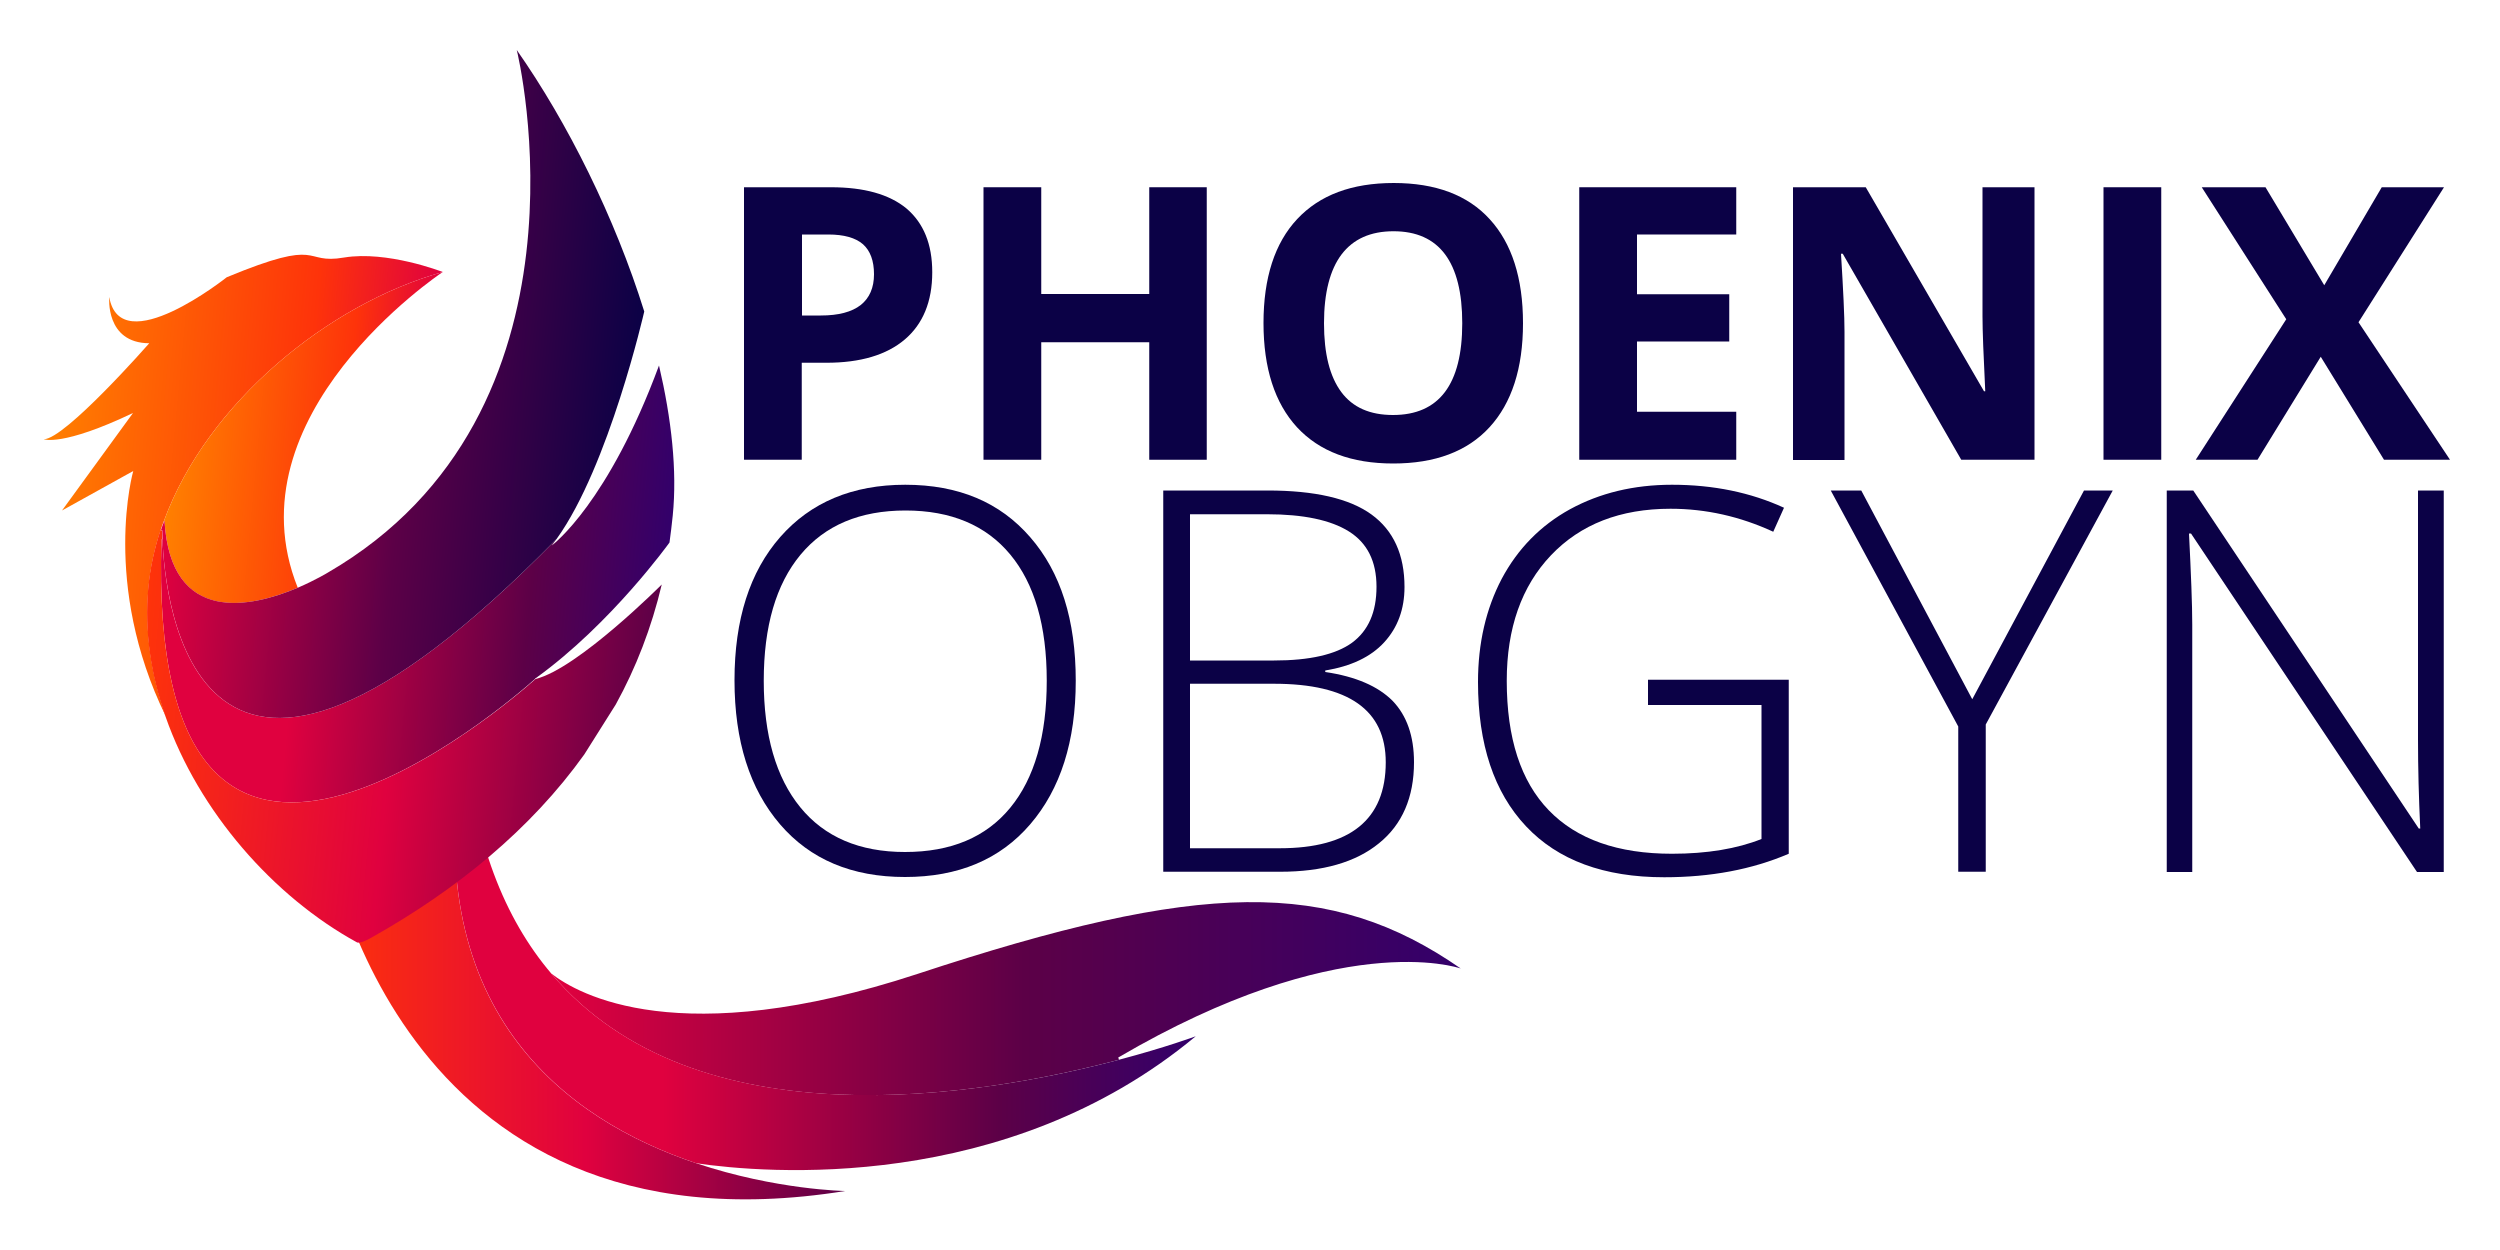 <?xml version="1.0" encoding="utf-8"?>
<!-- Generator: Adobe Illustrator 23.0.3, SVG Export Plug-In . SVG Version: 6.00 Build 0)  -->
<svg version="1.1" id="Layer_1" xmlns="http://www.w3.org/2000/svg" xmlns:xlink="http://www.w3.org/1999/xlink" x="0px" y="0px"
	 viewBox="0 0 100 50" style="enable-background:new 0 0 100 50;" xml:space="preserve">
<style type="text/css">
	.st0{fill:#0B0146;}
	.st1{fill:url(#SVGID_1_);}
	.st2{fill:url(#SVGID_2_);}
	.st3{fill:url(#SVGID_3_);}
	.st4{fill:url(#SVGID_4_);}
	.st5{fill:url(#SVGID_5_);}
	.st6{fill:url(#SVGID_6_);}
	.st7{fill:url(#SVGID_7_);}
	.st8{fill:url(#SVGID_8_);}
</style>
<g>
	<path class="st0" d="M43.03,27.23c0,2.42-0.61,4.33-1.82,5.74c-1.21,1.41-2.88,2.11-5.01,2.11c-2.12,0-3.79-0.7-5-2.11
		c-1.21-1.41-1.82-3.33-1.82-5.76c0-2.43,0.61-4.34,1.83-5.73c1.22-1.39,2.89-2.09,5-2.09c2.13,0,3.79,0.7,5,2.1
		C42.43,22.89,43.03,24.8,43.03,27.23z M30.55,27.23c0,2.18,0.49,3.87,1.46,5.06c0.97,1.19,2.37,1.79,4.19,1.79
		c1.84,0,3.24-0.59,4.21-1.77c0.97-1.18,1.46-2.88,1.46-5.08c0-2.2-0.49-3.88-1.46-5.05c-0.97-1.17-2.37-1.76-4.19-1.76
		c-1.82,0-3.22,0.59-4.2,1.77C31.04,23.37,30.55,25.05,30.55,27.23z"/>
	<path class="st0" d="M46.53,19.62h4.18c1.88,0,3.27,0.32,4.15,0.96c0.88,0.64,1.32,1.61,1.32,2.9c0,0.88-0.27,1.62-0.81,2.21
		c-0.54,0.59-1.33,0.96-2.36,1.13v0.06c1.22,0.18,2.11,0.57,2.69,1.15c0.57,0.59,0.86,1.41,0.86,2.46c0,1.4-0.47,2.49-1.4,3.24
		c-0.93,0.76-2.25,1.14-3.96,1.14h-4.67V19.62z M47.6,26.42h3.36c1.43,0,2.47-0.24,3.12-0.71c0.65-0.48,0.98-1.22,0.98-2.24
		c0-1.02-0.37-1.75-1.1-2.21c-0.73-0.46-1.83-0.69-3.28-0.69H47.6V26.42z M47.6,27.35v6.58h3.59c2.82,0,4.24-1.15,4.24-3.44
		c0-2.09-1.49-3.14-4.47-3.14H47.6z"/>
	<path class="st0" d="M65.93,27.19h5.62v6.96c-1.47,0.63-3.13,0.94-4.98,0.94c-2.41,0-4.25-0.68-5.53-2.04
		c-1.28-1.36-1.92-3.28-1.92-5.77c0-1.55,0.32-2.93,0.95-4.13c0.64-1.2,1.55-2.13,2.73-2.78c1.19-0.65,2.55-0.98,4.08-0.98
		c1.66,0,3.15,0.31,4.48,0.92l-0.43,0.96c-1.32-0.61-2.69-0.92-4.11-0.92c-2.01,0-3.6,0.62-4.78,1.86
		c-1.18,1.24-1.77,2.92-1.77,5.02c0,2.3,0.56,4.02,1.68,5.18c1.12,1.16,2.76,1.74,4.93,1.74c1.4,0,2.6-0.2,3.58-0.59v-5.36h-4.54
		V27.19z"/>
	<path class="st0" d="M78.89,27.97l4.47-8.35h1.15l-5.08,9.36v5.89h-1.1v-5.81l-5.1-9.44h1.22L78.89,27.97z"/>
	<path class="st0" d="M97.75,34.88h-1.07l-9.04-13.54h-0.08c0.08,1.61,0.13,2.83,0.13,3.65v9.89h-1.02V19.62h1.06l9.02,13.52h0.06
		c-0.06-1.25-0.09-2.44-0.09-3.57v-9.95h1.03V34.88z"/>
</g>
<g>
	<path class="st0" d="M37.29,10.89c0,1.17-0.37,2.07-1.1,2.69c-0.73,0.62-1.78,0.93-3.13,0.93h-0.99v3.88h-2.31V7.49h3.48
		c1.32,0,2.33,0.28,3.02,0.85C36.94,8.92,37.29,9.76,37.29,10.89z M32.07,12.62h0.76c0.71,0,1.24-0.14,1.6-0.42
		c0.35-0.28,0.53-0.69,0.53-1.23c0-0.54-0.15-0.94-0.44-1.2c-0.3-0.26-0.76-0.39-1.39-0.39h-1.05V12.62z"/>
	<path class="st0" d="M48.27,18.39h-2.3v-4.7h-4.32v4.7h-2.31V7.49h2.31v4.27h4.32V7.49h2.3V18.39z"/>
	<path class="st0" d="M60.92,12.93c0,1.8-0.45,3.19-1.34,4.16c-0.89,0.97-2.18,1.45-3.85,1.45c-1.67,0-2.95-0.48-3.85-1.45
		c-0.89-0.97-1.34-2.36-1.34-4.17c0-1.81,0.45-3.2,1.35-4.16c0.9-0.96,2.18-1.44,3.86-1.44c1.67,0,2.96,0.48,3.84,1.45
		C60.47,9.73,60.92,11.12,60.92,12.93z M52.96,12.93c0,1.22,0.23,2.13,0.69,2.75c0.46,0.62,1.15,0.92,2.07,0.92
		c1.84,0,2.77-1.22,2.77-3.67c0-2.45-0.92-3.68-2.75-3.68c-0.92,0-1.61,0.31-2.08,0.93C53.2,10.79,52.96,11.71,52.96,12.93z"/>
	<path class="st0" d="M69.45,18.39h-6.28V7.49h6.28v1.89h-3.97v2.39h3.69v1.89h-3.69v2.81h3.97V18.39z"/>
	<path class="st0" d="M81.39,18.39h-2.94l-4.74-8.24h-0.07c0.09,1.46,0.14,2.49,0.14,3.12v5.13h-2.06V7.49h2.91l4.73,8.16h0.05
		c-0.07-1.42-0.11-2.42-0.11-3V7.49h2.08V18.39z"/>
	<path class="st0" d="M84.14,18.39V7.49h2.31v10.9H84.14z"/>
	<path class="st0" d="M98,18.39h-2.64l-2.53-4.12l-2.53,4.12h-2.47l3.62-5.62l-3.38-5.28h2.55l2.35,3.92l2.3-3.92h2.49l-3.42,5.4
		L98,18.39z"/>
</g>
<g>
	<g id="XMLID_8_">
		<g>
			<linearGradient id="SVGID_1_" gradientUnits="userSpaceOnUse" x1="22.048" y1="39.947" x2="58.432" y2="39.947">
				<stop  offset="5.819570e-03" style="stop-color:#E0013F"/>
				<stop  offset="0.52" style="stop-color:#5C0047"/>
				<stop  offset="0.995" style="stop-color:#33006A"/>
			</linearGradient>
			<path class="st1" d="M58.43,38.74c-0.15-0.05-4.86-1.62-13.7,3.56l0.03,0.09c-5.48,1.45-16.92,3.41-22.71-3.45
				c1.08,0.84,5.13,3.14,14.64,0.02C48.06,35.21,53.21,35.12,58.43,38.74z"/>
			<linearGradient id="SVGID_2_" gradientUnits="userSpaceOnUse" x1="13.064" y1="38.662" x2="33.805" y2="38.662">
				<stop  offset="0" style="stop-color:#FE330A"/>
				<stop  offset="0.5" style="stop-color:#E0013F"/>
				<stop  offset="1" style="stop-color:#5C0047"/>
			</linearGradient>
			<path class="st2" d="M27.85,46.53c3.2,1.07,5.96,1.11,5.96,1.11C15.68,50.55,13.06,33.5,13.06,33.5l5.54-4.15
				C16.52,40.46,22.74,44.82,27.85,46.53z"/>
			<linearGradient id="SVGID_3_" gradientUnits="userSpaceOnUse" x1="18.187" y1="38.075" x2="47.832" y2="38.075">
				<stop  offset="0.281" style="stop-color:#E0013F"/>
				<stop  offset="0.735" style="stop-color:#5C0047"/>
				<stop  offset="0.995" style="stop-color:#33006A"/>
			</linearGradient>
			<path class="st3" d="M27.85,46.53c-5.1-1.71-11.33-6.08-9.25-17.18c0.32,4.3,1.59,7.4,3.45,9.59c0,0,0,0,0,0
				c5.79,6.85,17.23,4.9,22.71,3.45c1.89-0.5,3.07-0.94,3.07-0.94C40.23,47.77,30.57,46.93,27.85,46.53z"/>
		</g>
		<g>
		</g>
	</g>
	<g id="XMLID_7_">
		<g>
			<linearGradient id="SVGID_4_" gradientUnits="userSpaceOnUse" x1="1.653" y1="18.587" x2="16.845" y2="20.029">
				<stop  offset="0" style="stop-color:#FF8000"/>
				<stop  offset="0.679" style="stop-color:#FE330A"/>
				<stop  offset="1" style="stop-color:#E0013F"/>
			</linearGradient>
			<path class="st4" d="M17.71,10.88L17.71,10.88c-4.56,1.27-9.42,5.23-11.15,9.95c-0.05,0.12-0.09,0.24-0.13,0.36
				c-0.25,0.75-0.42,1.52-0.49,2.31c-0.16,1.73,0.1,3.48,0.69,5.15c-2.59-5.3-1.3-9.81-1.3-9.81l-2.85,1.58l2.84-3.9
				c-2.83,1.35-3.57,1.05-3.57,1.05c0.85,0,4.22-3.84,4.22-3.84c-1.77-0.01-1.6-1.85-1.6-1.85c0.45,2.59,4.7-0.79,4.7-0.79
				c3.93-1.63,2.98-0.49,4.7-0.79C15.48,10.02,17.66,10.86,17.71,10.88z"/>
			<linearGradient id="SVGID_5_" gradientUnits="userSpaceOnUse" x1="6.937" y1="16.882" x2="17.053" y2="17.842">
				<stop  offset="0" style="stop-color:#FF8000"/>
				<stop  offset="0.679" style="stop-color:#FE330A"/>
				<stop  offset="1" style="stop-color:#E0013F"/>
			</linearGradient>
			<path class="st5" d="M11.91,23.51L11.91,23.51c-1.82,0.77-5.08,1.55-5.33-2.67l-0.02-0.01c1.73-4.72,6.59-8.68,11.15-9.95
				C17.55,10.99,9.15,16.62,11.91,23.51z"/>
			<linearGradient id="SVGID_6_" gradientUnits="userSpaceOnUse" x1="6.406" y1="22.172" x2="26.593" y2="24.088">
				<stop  offset="0.281" style="stop-color:#E0013F"/>
				<stop  offset="0.735" style="stop-color:#5C0047"/>
				<stop  offset="0.995" style="stop-color:#33006A"/>
			</linearGradient>
			<path class="st6" d="M6.5,21.57c0.08,2.33,1.2,14.86,15.77-0.02c-0.07,0.09-0.13,0.18-0.2,0.27c0.07-0.05,2.27-1.73,4.29-7.2
				c0.5,2.14,0.73,4.2,0.55,6c-0.04,0.37-0.08,0.73-0.13,1.08c0,0-2.32,3.24-5.34,5.42c0,0,0,0-0.01,0
				c-0.01,0.01-0.02,0.02-0.03,0.03c0,0,0,0,0.01,0C20.47,28,5.83,40.77,6.46,21.57L6.5,21.57z"/>
			<linearGradient id="SVGID_7_" gradientUnits="userSpaceOnUse" x1="7.069" y1="14.531" x2="25.414" y2="16.273">
				<stop  offset="5.819570e-03" style="stop-color:#E0013F"/>
				<stop  offset="0.505" style="stop-color:#5C0047"/>
				<stop  offset="1" style="stop-color:#0B0146"/>
			</linearGradient>
			<path class="st7" d="M6.58,20.84c0.25,4.21,3.51,3.44,5.33,2.67c0.72-0.31,1.21-0.61,1.21-0.61C24.14,16.5,20.73,2.22,20.67,2
				c2.04,2.91,3.93,6.71,5.1,10.46c0,0-1.41,6.18-3.5,9.09C7.7,36.43,6.59,23.9,6.5,21.57c-0.01-0.23-0.01-0.36-0.01-0.36L6.44,21.2
				c0.04-0.12,0.08-0.24,0.13-0.36L6.58,20.84z"/>
			<linearGradient id="SVGID_8_" gradientUnits="userSpaceOnUse" x1="5.425" y1="28.978" x2="25.757" y2="30.908">
				<stop  offset="0" style="stop-color:#FE330A"/>
				<stop  offset="0.5" style="stop-color:#E0013F"/>
				<stop  offset="1" style="stop-color:#5C0047"/>
			</linearGradient>
			<path class="st8" d="M6.46,21.57C5.83,40.77,20.47,28,21.42,27.16c1.69-0.41,5.05-3.78,5.05-3.78c-0.41,1.73-1.03,3.33-1.84,4.8
				l-1.26,2c-2.14,2.99-5.1,5.41-8.54,7.34c-0.47,0.26-0.56,0.17-0.56,0.17c-3.32-1.82-6.32-5.22-7.65-9.03
				c-0.59-1.67-0.85-3.42-0.69-5.15c0.07-0.78,0.24-1.55,0.49-2.31l0.06,0.02c0,0,0,0.13,0.01,0.36L6.46,21.57z"/>
		</g>
		<g>
		</g>
	</g>
</g>
</svg>
